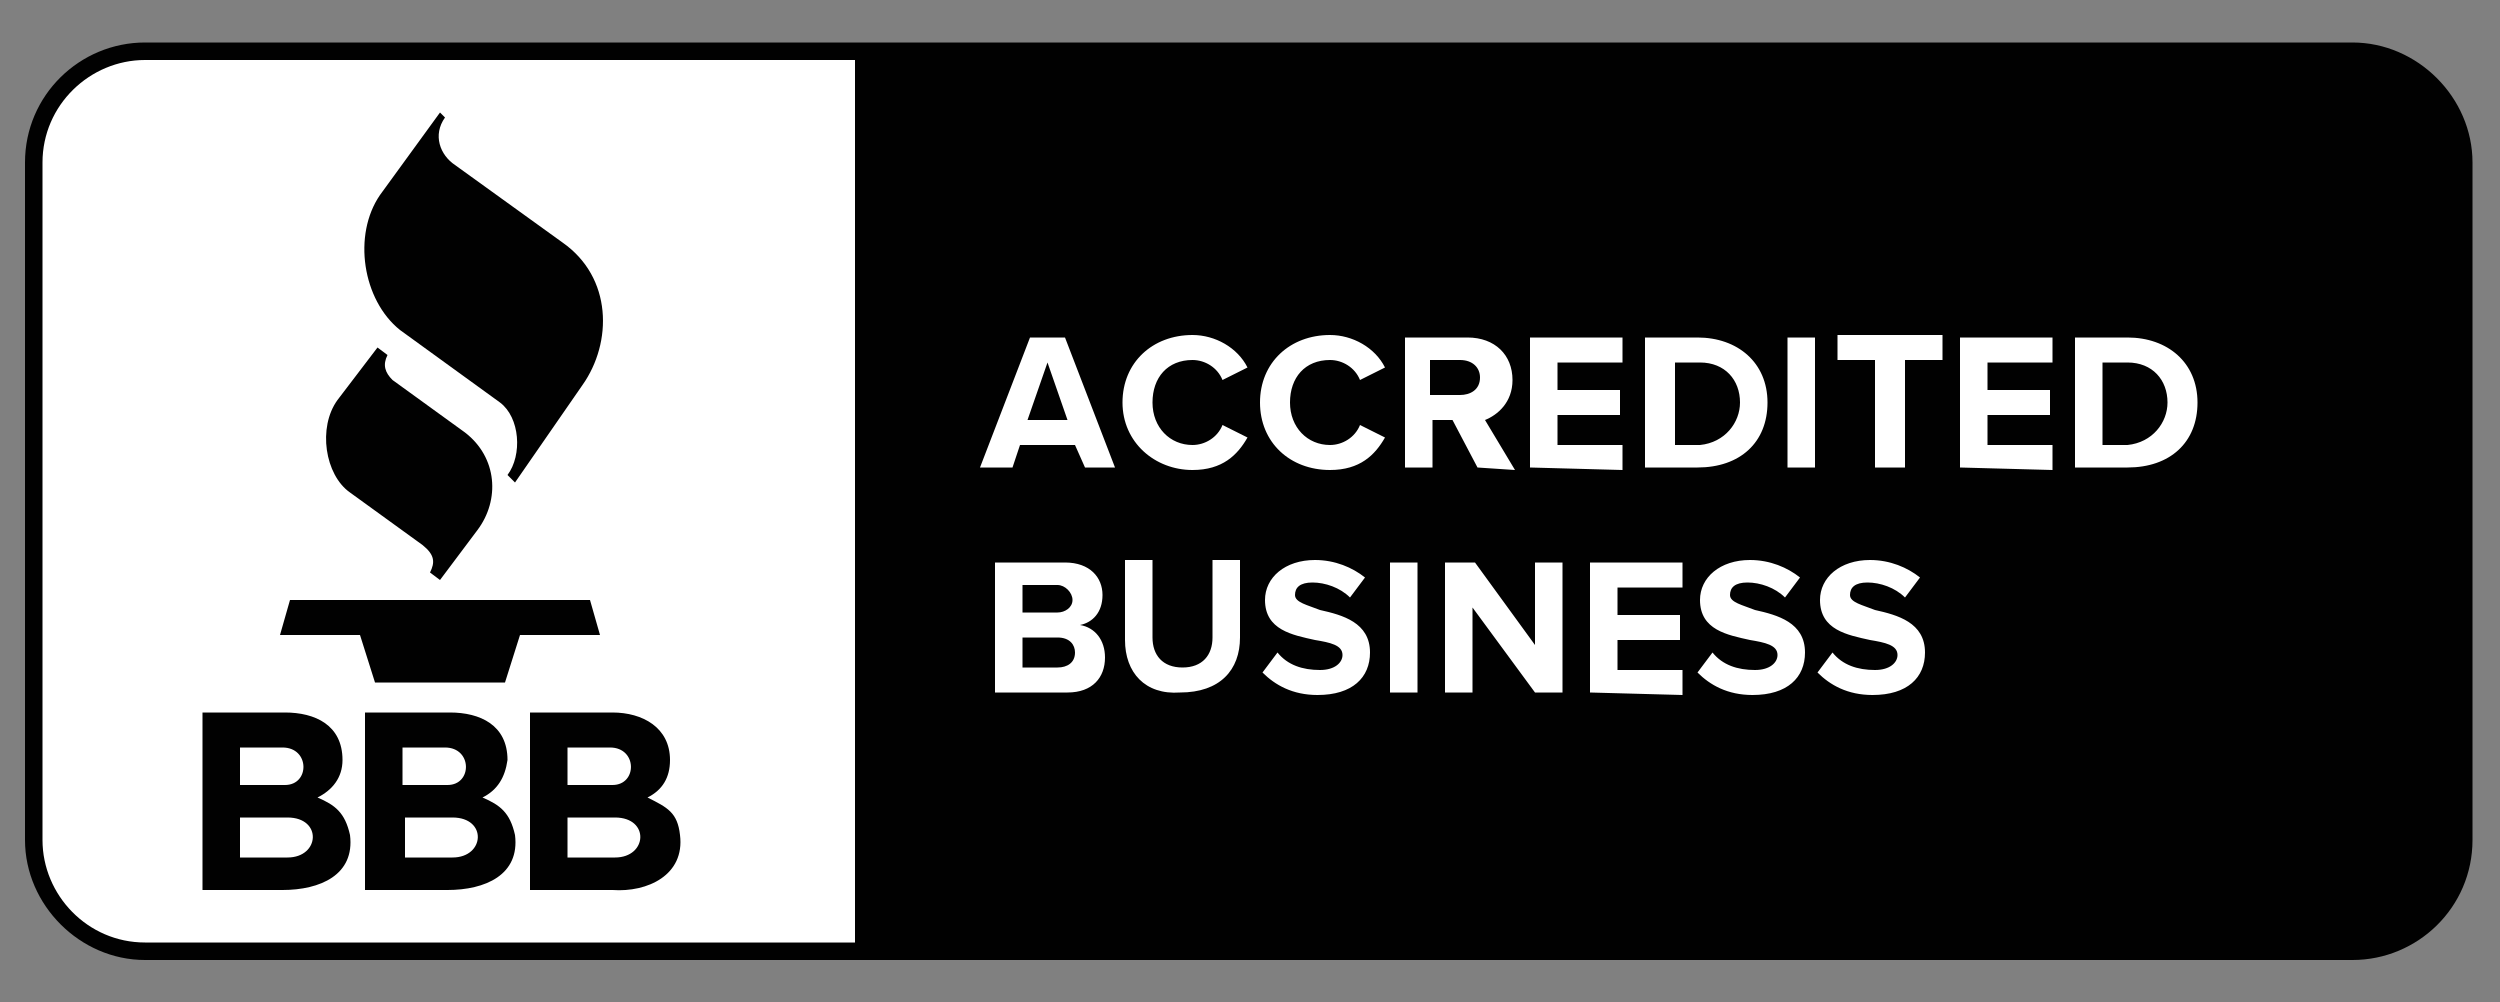 <?xml version="1.0" encoding="utf-8"?>
<!-- Generator: Adobe Illustrator 25.4.1, SVG Export Plug-In . SVG Version: 6.00 Build 0)  -->
<svg version="1.1" id="Layer_1" xmlns="http://www.w3.org/2000/svg" xmlns:xlink="http://www.w3.org/1999/xlink" x="0px" y="0px"
	 viewBox="0 0 100 40.1" style="enable-background:new 0 0 100 40.1;" xml:space="preserve">
<rect x="0" y="0" width="100" height="40.1" fill="#808080" stroke="none"/>
<style type="text/css">
	.st0{fill-rule:evenodd;clip-rule:evenodd;fill:#010101;}
	.st1{fill-rule:evenodd;clip-rule:evenodd;fill:#FFFFFF;}
</style>
<g>
	<path class="st0" d="M5.8,38.4c-2.6,0-4.8-2.2-4.8-4.8V6.5c0-2.7,2.2-4.8,4.8-4.8h88.3c2.6,0,4.8,2.2,4.8,4.8v27.1
		c0,2.7-2.2,4.8-4.8,4.8H5.8z"/>
	<path class="st1" d="M5.8,2.4c-2.2,0-4.1,1.8-4.1,4.1v27.1c0,2.2,1.8,4.1,4.1,4.1h28.4V2.4L5.8,2.4z M72.7,26.9l0.6-0.8
		c0.4,0.5,1,0.7,1.7,0.7c0.6,0,0.9-0.3,0.9-0.6c0-0.4-0.5-0.5-1.1-0.6c-0.9-0.2-2-0.4-2-1.6c0-0.9,0.8-1.6,2-1.6
		c0.8,0,1.5,0.3,2,0.7l-0.6,0.8c-0.4-0.4-1-0.6-1.5-0.6c-0.5,0-0.7,0.2-0.7,0.5c0,0.3,0.5,0.4,1,0.6c0.9,0.2,2,0.5,2,1.7
		c0,1-0.7,1.7-2.1,1.7C73.9,27.8,73.2,27.4,72.7,26.9L72.7,26.9z M67.9,26.9l0.6-0.8c0.4,0.5,1,0.7,1.7,0.7c0.6,0,0.9-0.3,0.9-0.6
		c0-0.4-0.5-0.5-1.1-0.6c-0.9-0.2-2-0.4-2-1.6c0-0.9,0.8-1.6,2-1.6c0.8,0,1.5,0.3,2,0.7l-0.6,0.8c-0.4-0.4-1-0.6-1.5-0.6
		c-0.5,0-0.7,0.2-0.7,0.5c0,0.3,0.5,0.4,1,0.6c0.9,0.2,2,0.5,2,1.7c0,1-0.7,1.7-2.1,1.7C69.1,27.8,68.4,27.4,67.9,26.9L67.9,26.9z
		 M50.5,26.9l0.6-0.8c0.4,0.5,1,0.7,1.7,0.7c0.6,0,0.9-0.3,0.9-0.6c0-0.4-0.5-0.5-1.1-0.6c-0.9-0.2-2-0.4-2-1.6c0-0.9,0.8-1.6,2-1.6
		c0.8,0,1.5,0.3,2,0.7l-0.6,0.8c-0.4-0.4-1-0.6-1.5-0.6c-0.5,0-0.7,0.2-0.7,0.5c0,0.3,0.5,0.4,1,0.6c0.9,0.2,2,0.5,2,1.7
		c0,1-0.7,1.7-2.1,1.7C51.7,27.8,51,27.4,50.5,26.9z M45,25.6v-3.2h1.1v3.1c0,0.7,0.4,1.2,1.2,1.2c0.8,0,1.2-0.5,1.2-1.2v-3.1h1.1
		v3.1c0,1.3-0.8,2.2-2.4,2.2C45.8,27.8,45,26.9,45,25.6L45,25.6z M61.4,27.7l-2.5-3.4v3.4h-1.1v-5.2H59l2.4,3.3v-3.3h1.1v5.2H61.4z
		 M55.6,27.7v-5.2h1.1v5.2H55.6z M63.6,27.7v-5.2h3.7v1h-2.6v1.1h2.5v1h-2.5v1.2h2.6v1L63.6,27.7z M39.8,27.7v-5.2h2.8
		c1,0,1.5,0.6,1.5,1.3c0,0.7-0.4,1.1-0.9,1.2c0.6,0.1,1,0.6,1,1.3c0,0.8-0.5,1.4-1.5,1.4L39.8,27.7z M43,26.1c0-0.3-0.2-0.6-0.7-0.6
		h-1.4v1.2h1.4C42.7,26.7,43,26.5,43,26.1z M42.9,24L42.9,24c0-0.3-0.3-0.6-0.6-0.6c0,0,0,0,0,0h-1.4v1.1h1.4
		C42.6,24.5,42.9,24.3,42.9,24L42.9,24z M44.9,16.1c0-1.6,1.2-2.7,2.8-2.7c0.9,0,1.8,0.5,2.2,1.3l-1,0.5c-0.2-0.5-0.7-0.8-1.2-0.8
		c-1,0-1.6,0.7-1.6,1.7s0.7,1.7,1.6,1.7c0.5,0,1-0.3,1.2-0.8l1,0.5c-0.4,0.7-1,1.3-2.2,1.3C46.2,18.8,44.9,17.7,44.9,16.1L44.9,16.1
		z M50.4,16.1c0-1.6,1.2-2.7,2.8-2.7c0.9,0,1.8,0.5,2.2,1.3l-1,0.5c-0.2-0.5-0.7-0.8-1.2-0.8c-1,0-1.6,0.7-1.6,1.7s0.7,1.7,1.6,1.7
		c0.5,0,1-0.3,1.2-0.8l1,0.5c-0.4,0.7-1,1.3-2.2,1.3C51.6,18.8,50.4,17.7,50.4,16.1z M59.1,18.7l-1-1.9h-0.8v1.9h-1.1v-5.2h2.5
		c1.1,0,1.8,0.7,1.8,1.7c0,0.9-0.6,1.4-1.1,1.6l1.2,2L59.1,18.7z M43.4,18.7L43,17.8h-2.2l-0.3,0.9h-1.3l2-5.2h1.4l2,5.2H43.4z
		 M83,18.7v-5.2h2.1c1.6,0,2.8,1,2.8,2.6s-1.1,2.6-2.8,2.6H83z M78.4,18.7v-5.2h3.7v1h-2.6v1.1H82v1h-2.5v1.2h2.6v1L78.4,18.7z
		 M71.5,18.7v-5.2h1.1v5.2H71.5z M65.8,18.7v-5.2h2.1c1.6,0,2.8,1,2.8,2.6s-1.1,2.6-2.8,2.6H65.8z M61.2,18.7v-5.2h3.7v1h-2.6v1.1
		h2.5v1h-2.5v1.2h2.6v1L61.2,18.7z M75,18.7v-4.3h-1.5v-1h4.2v1h-1.5v4.3H75z M86.7,16.1c0-0.9-0.6-1.6-1.6-1.6h-1v3.3h1
		C86.1,17.7,86.7,16.9,86.7,16.1L86.7,16.1z M69.6,16.1c0-0.9-0.6-1.6-1.6-1.6h-1v3.3h1C69,17.7,69.6,16.9,69.6,16.1L69.6,16.1z
		 M41.9,14.5l-0.8,2.3h1.6L41.9,14.5z M59.2,15.1c0-0.4-0.3-0.7-0.8-0.7h-1.2v1.4h1.2C58.8,15.8,59.2,15.6,59.2,15.1z"/>
	<path class="st0" d="M12.7,31.9c0.7,0.3,1.1,0.6,1.3,1.5c0.2,1.6-1.2,2.2-2.7,2.2H8.1v-7.1h3.3c1.2,0,2.3,0.5,2.3,1.9
		C13.7,31.1,13.3,31.6,12.7,31.9z M19.3,31.9c0.7,0.3,1.1,0.6,1.3,1.5c0.2,1.6-1.2,2.2-2.7,2.2h-3.3v-7.1H18c1.2,0,2.3,0.5,2.3,1.9
		C20.2,31.1,19.9,31.6,19.3,31.9z M27.2,33.4c-0.1-0.9-0.5-1.1-1.3-1.5c0.6-0.3,0.9-0.8,0.9-1.5c0-1.3-1.1-1.9-2.3-1.9h-3.3v7.1h3.3
		C25.9,35.7,27.4,35,27.2,33.4L27.2,33.4z M11.5,34.3H9.6v-1.6h1.9C12.9,32.7,12.8,34.3,11.5,34.3z M18.1,34.3h-1.9v-1.6h1.9
		C19.5,32.7,19.4,34.3,18.1,34.3L18.1,34.3z M22.7,32.7v1.6h1.9c1.3,0,1.4-1.6,0-1.6H22.7z M12.7,31.9L12.7,31.9L12.7,31.9
		L12.7,31.9z M19.3,31.9L19.3,31.9L19.3,31.9L19.3,31.9z M9.6,29.9h1.7c1.1,0,1.1,1.5,0.1,1.5H9.6V29.9z M22.7,29.9h1.7
		c1.1,0,1.1,1.5,0.1,1.5h-1.8L22.7,29.9z M16.1,29.9h1.7c1.1,0,1.1,1.5,0.1,1.5h-1.8L16.1,29.9z M11.2,25.4h3.2l0.6,1.9h5.2l0.6-1.9
		H24L23.6,24h-12L11.2,25.4z M15.1,13.9l-1.6,2.1c-0.8,1.1-0.5,3,0.5,3.7l2.9,2.1c0.5,0.4,0.5,0.7,0.3,1.1l0.4,0.3l1.5-2
		c0.9-1.2,0.8-2.9-0.5-3.9l-2.9-2.1c-0.3-0.3-0.4-0.6-0.2-1L15.1,13.9L15.1,13.9z M17.6,4.5l-2.4,3.3c-1.1,1.6-0.7,4.2,0.8,5.4
		l4,2.9c0.8,0.6,0.9,2.1,0.3,2.9l0.3,0.3l2.7-3.9c1.2-1.7,1.2-4.3-0.8-5.7l-4.3-3.1c-0.6-0.4-0.9-1.2-0.4-1.9L17.6,4.5z"/>
</g>
</svg>
